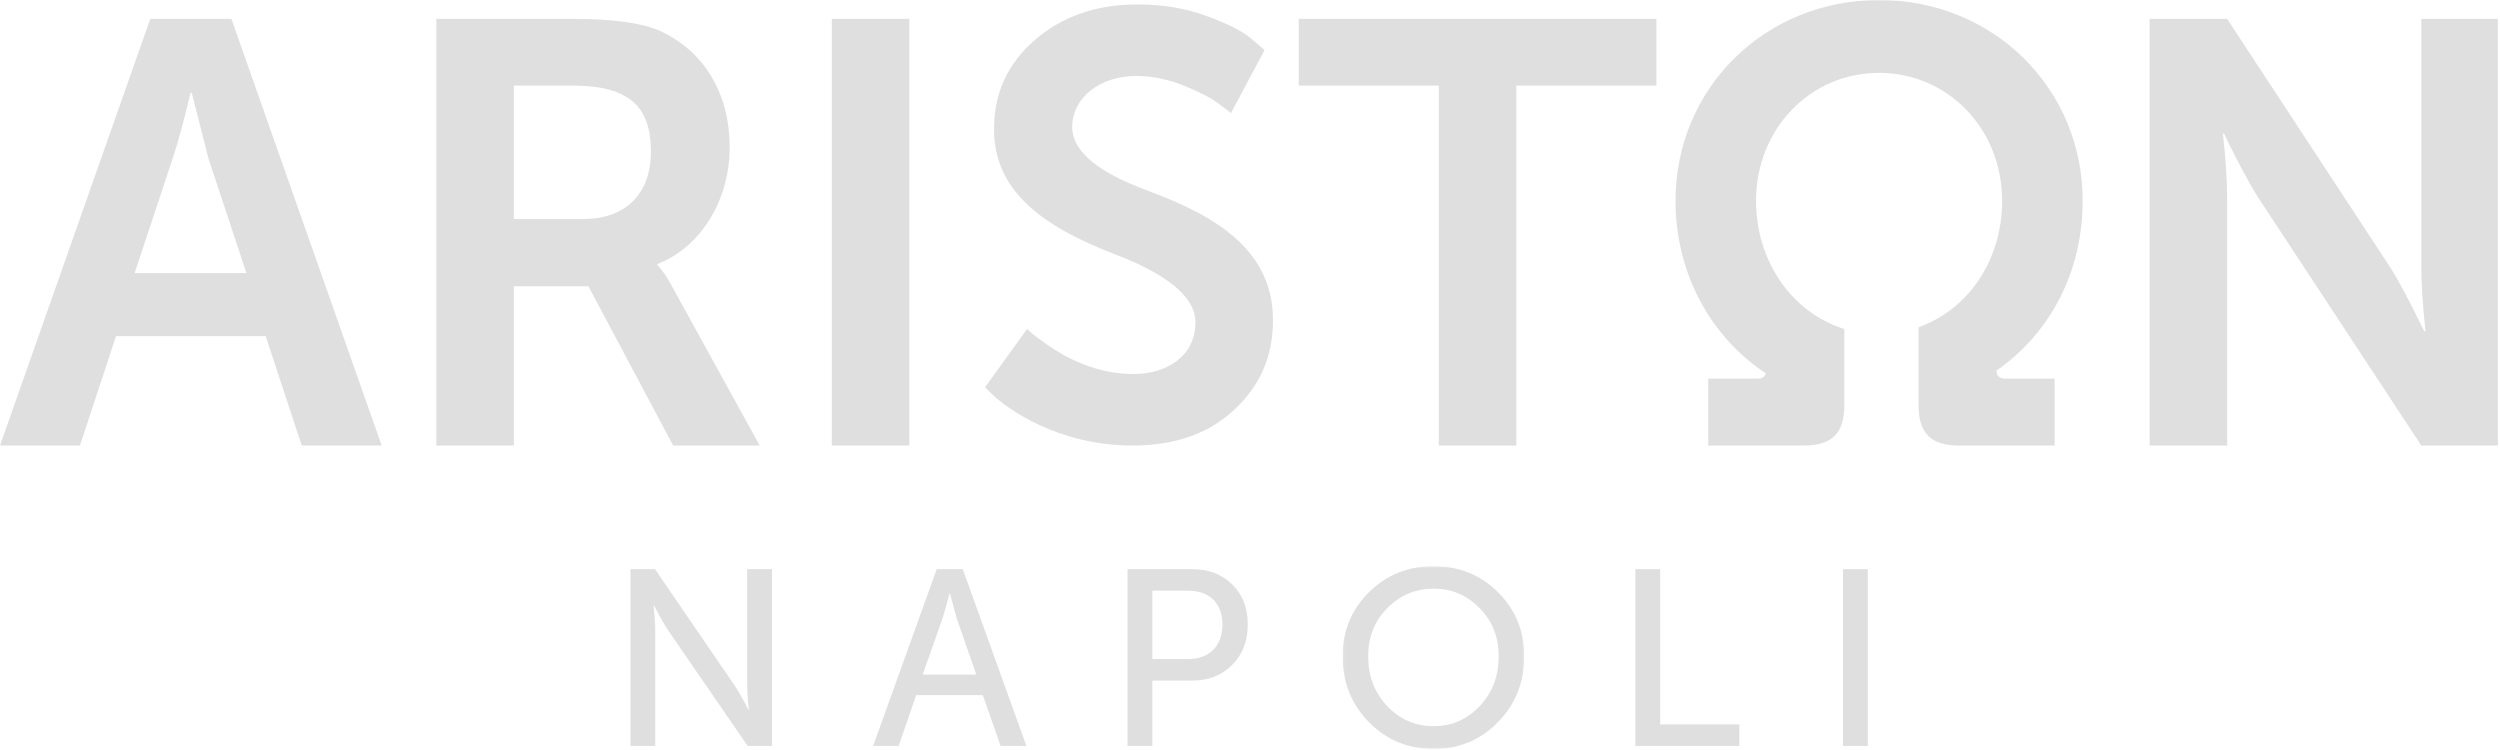 <?xml version="1.0" encoding="UTF-8"?> <svg xmlns="http://www.w3.org/2000/svg" width="1287" height="386" viewBox="0 0 1287 386" fill="none"> <path fill-rule="evenodd" clip-rule="evenodd" d="M324.556 384.017V293.003H337.195L377.682 352.177C379.745 355.139 382.58 360.167 384.131 363.133L385.289 365.324H385.546C384.903 359.91 384.642 355.525 384.642 352.177V293.003H397.41V384.017H384.903L344.283 324.975C342.224 322.009 339.383 316.853 337.838 313.887L336.677 311.7H336.419C337.066 317.11 337.323 321.495 337.323 324.975V384.017H324.556Z" fill="#DFDFDF"></path> <path fill-rule="evenodd" clip-rule="evenodd" d="M489.058 305.509H488.8C487.385 311.052 486.223 315.308 485.19 318.399L475.006 347.277H502.598L492.539 318.399L489.058 305.509ZM515.108 384.016L505.95 357.847H471.65L462.628 384.016H449.474L482.227 293.002H495.638L528.387 384.016H515.108Z" fill="#DFDFDF"></path> <path fill-rule="evenodd" clip-rule="evenodd" d="M593.222 339.284H611.659C622.622 339.284 629.324 332.455 629.324 321.495C629.324 310.667 622.622 304.092 611.788 304.092H593.222V339.284ZM580.454 384.017V293.003H613.725C622.104 293.003 629.067 295.58 634.353 300.869C639.643 306.025 642.349 312.858 642.349 321.495C642.349 330.132 639.643 337.09 634.225 342.378C628.938 347.664 622.104 350.369 613.725 350.369H593.222V384.017H580.454Z" fill="#DFDFDF"></path> <mask id="mask0_76_115" style="mask-type:alpha" maskUnits="userSpaceOnUse" x="691" y="291" width="94" height="95"> <path d="M691.191 291.457H784.677V385.565H691.191V291.457Z" fill="white"></path> </mask> <g mask="url(#mask0_76_115)"> <path fill-rule="evenodd" clip-rule="evenodd" d="M714.143 363.52C720.72 370.349 728.58 373.83 737.999 373.83C747.41 373.83 755.277 370.349 761.726 363.52C768.302 356.559 771.527 348.05 771.527 337.866C771.527 327.942 768.302 319.691 761.726 313.116C755.277 306.412 747.41 303.06 737.999 303.06C728.58 303.06 720.72 306.412 714.143 313.116C707.569 319.691 704.342 327.942 704.342 337.866C704.342 348.05 707.569 356.559 714.143 363.52ZM704.731 304.864C713.757 295.967 724.845 291.457 737.999 291.457C751.149 291.457 762.24 295.967 771.137 304.864C780.163 313.759 784.677 324.844 784.677 337.866C784.677 351.274 780.163 362.616 771.137 371.768C762.24 380.923 751.149 385.565 737.999 385.565C724.845 385.565 713.757 380.923 704.731 371.768C695.706 362.616 691.191 351.274 691.191 337.866C691.191 324.844 695.706 313.759 704.731 304.864Z" fill="#DFDFDF"></path> </g> <path fill-rule="evenodd" clip-rule="evenodd" d="M841.895 384.017V293.003H854.663V372.932H895.408V384.017H841.895Z" fill="#DFDFDF"></path> <mask id="mask1_76_115" style="mask-type:alpha" maskUnits="userSpaceOnUse" x="0" y="0" width="1287" height="386"> <path d="M0 385.564H1286.09V0H0V385.564Z" fill="white"></path> </mask> <g mask="url(#mask1_76_115)"> <path fill-rule="evenodd" clip-rule="evenodd" d="M948.77 384.017H961.534V293.004H948.77V384.017Z" fill="#DFDFDF"></path> <path fill-rule="evenodd" clip-rule="evenodd" d="M98.709 47.768H98.088C94.686 62.304 91.594 73.446 88.809 81.796L69.312 140.57H126.864L107.374 81.796L98.709 47.768ZM155.333 229.357L136.768 173.053H59.722L41.157 229.357H-0.001L77.358 9.716H119.132L196.488 229.357H155.333Z" fill="#DFDFDF"></path> <path fill-rule="evenodd" clip-rule="evenodd" d="M264.544 112.73H300.438C321.789 112.73 335.094 100.045 335.094 78.082C335.094 55.5 324.574 44.055 294.867 44.055H264.544V112.73ZM224.627 229.355V9.718H295.488C315.908 9.718 330.761 11.882 339.734 15.903C362.016 26.114 375.631 47.457 375.631 75.918C375.631 102.833 361.085 126.963 338.496 135.933V136.55C340.661 138.714 343.14 142.119 345.925 147.378L391.102 229.355H346.542L302.913 147.378H264.544V229.355H224.627Z" fill="#DFDFDF"></path> <path fill-rule="evenodd" clip-rule="evenodd" d="M428.211 229.353H468.128V9.716H428.211V229.353Z" fill="#DFDFDF"></path> <path fill-rule="evenodd" clip-rule="evenodd" d="M507.105 199.346L528.763 169.34C530 170.577 531.551 172.124 538.976 177.383C549.186 184.499 564.657 192.543 583.533 192.543C601.171 192.543 615.407 182.952 615.407 165.938C615.407 152.019 599.006 141.192 578.893 132.835C549.803 121.7 511.127 104.997 511.748 66.017C511.748 47.766 518.863 32.607 532.789 20.545C546.711 8.48 564.35 2.291 585.391 2.291C598.076 2.291 610.144 4.145 620.975 8.17C631.805 12.188 639.54 15.903 644.183 19.925L650.991 25.801L633.663 58.284C632.115 56.737 629.637 55.193 626.855 53.025C624.067 50.858 618.5 47.766 610.144 44.365C601.792 40.96 593.436 39.106 585.08 39.106C566.208 39.106 551.975 50.241 551.975 65.397C551.975 79.319 568.373 89.53 588.483 97.26C617.572 108.088 655.631 124.485 655.321 165.011C655.321 183.262 648.823 198.422 635.518 210.794C622.522 223.165 604.884 229.355 582.916 229.355C544.547 229.355 517.935 210.173 510.197 202.44L507.105 199.346Z" fill="#DFDFDF"></path> <path fill-rule="evenodd" clip-rule="evenodd" d="M740.702 229.355V44.056H668.607V9.718H852.717V44.056H780.616V229.355H740.702Z" fill="#DFDFDF"></path> <path fill-rule="evenodd" clip-rule="evenodd" d="M1106.62 229.355V9.718H1146.54L1229.77 136.55C1234.72 143.977 1241.53 157.276 1245.24 165.012L1248.03 170.581H1248.65C1247.1 156.659 1246.49 145.214 1246.49 136.55V9.718H1286.09V229.355H1246.49L1163.25 102.83C1158.29 95.407 1151.49 82.105 1147.78 74.681L1144.98 68.802H1144.37C1145.92 82.725 1146.54 94.166 1146.54 102.83V229.355H1106.62Z" fill="#DFDFDF"></path> <path fill-rule="evenodd" clip-rule="evenodd" d="M1027.73 190.841C1055.98 171.149 1072.16 139.319 1072.16 103.368C1072.16 45.405 1026.12 -0.001 967.348 -0.001C908.588 -0.001 862.553 45.405 862.553 103.368C862.553 139.814 879.908 172.934 909.043 192.204C908.499 194.038 907.106 194.932 904.829 194.932H879.409V229.356H928.721C943.063 229.356 949.459 222.962 949.459 208.63V169.357L948.35 168.994C921.831 160.248 904.011 133.875 904.011 103.368C904.011 66.441 931.83 37.514 967.348 37.514C1002.86 37.514 1030.69 66.441 1030.69 103.368C1030.69 133.06 1014.2 158.46 988.712 168.081L987.666 168.476V208.63C987.666 222.962 994.065 229.356 1008.4 229.356H1057.72V194.932H1032.3C1029.43 194.932 1027.9 193.557 1027.73 190.841Z" fill="#DFDFDF"></path> </g> </svg> 